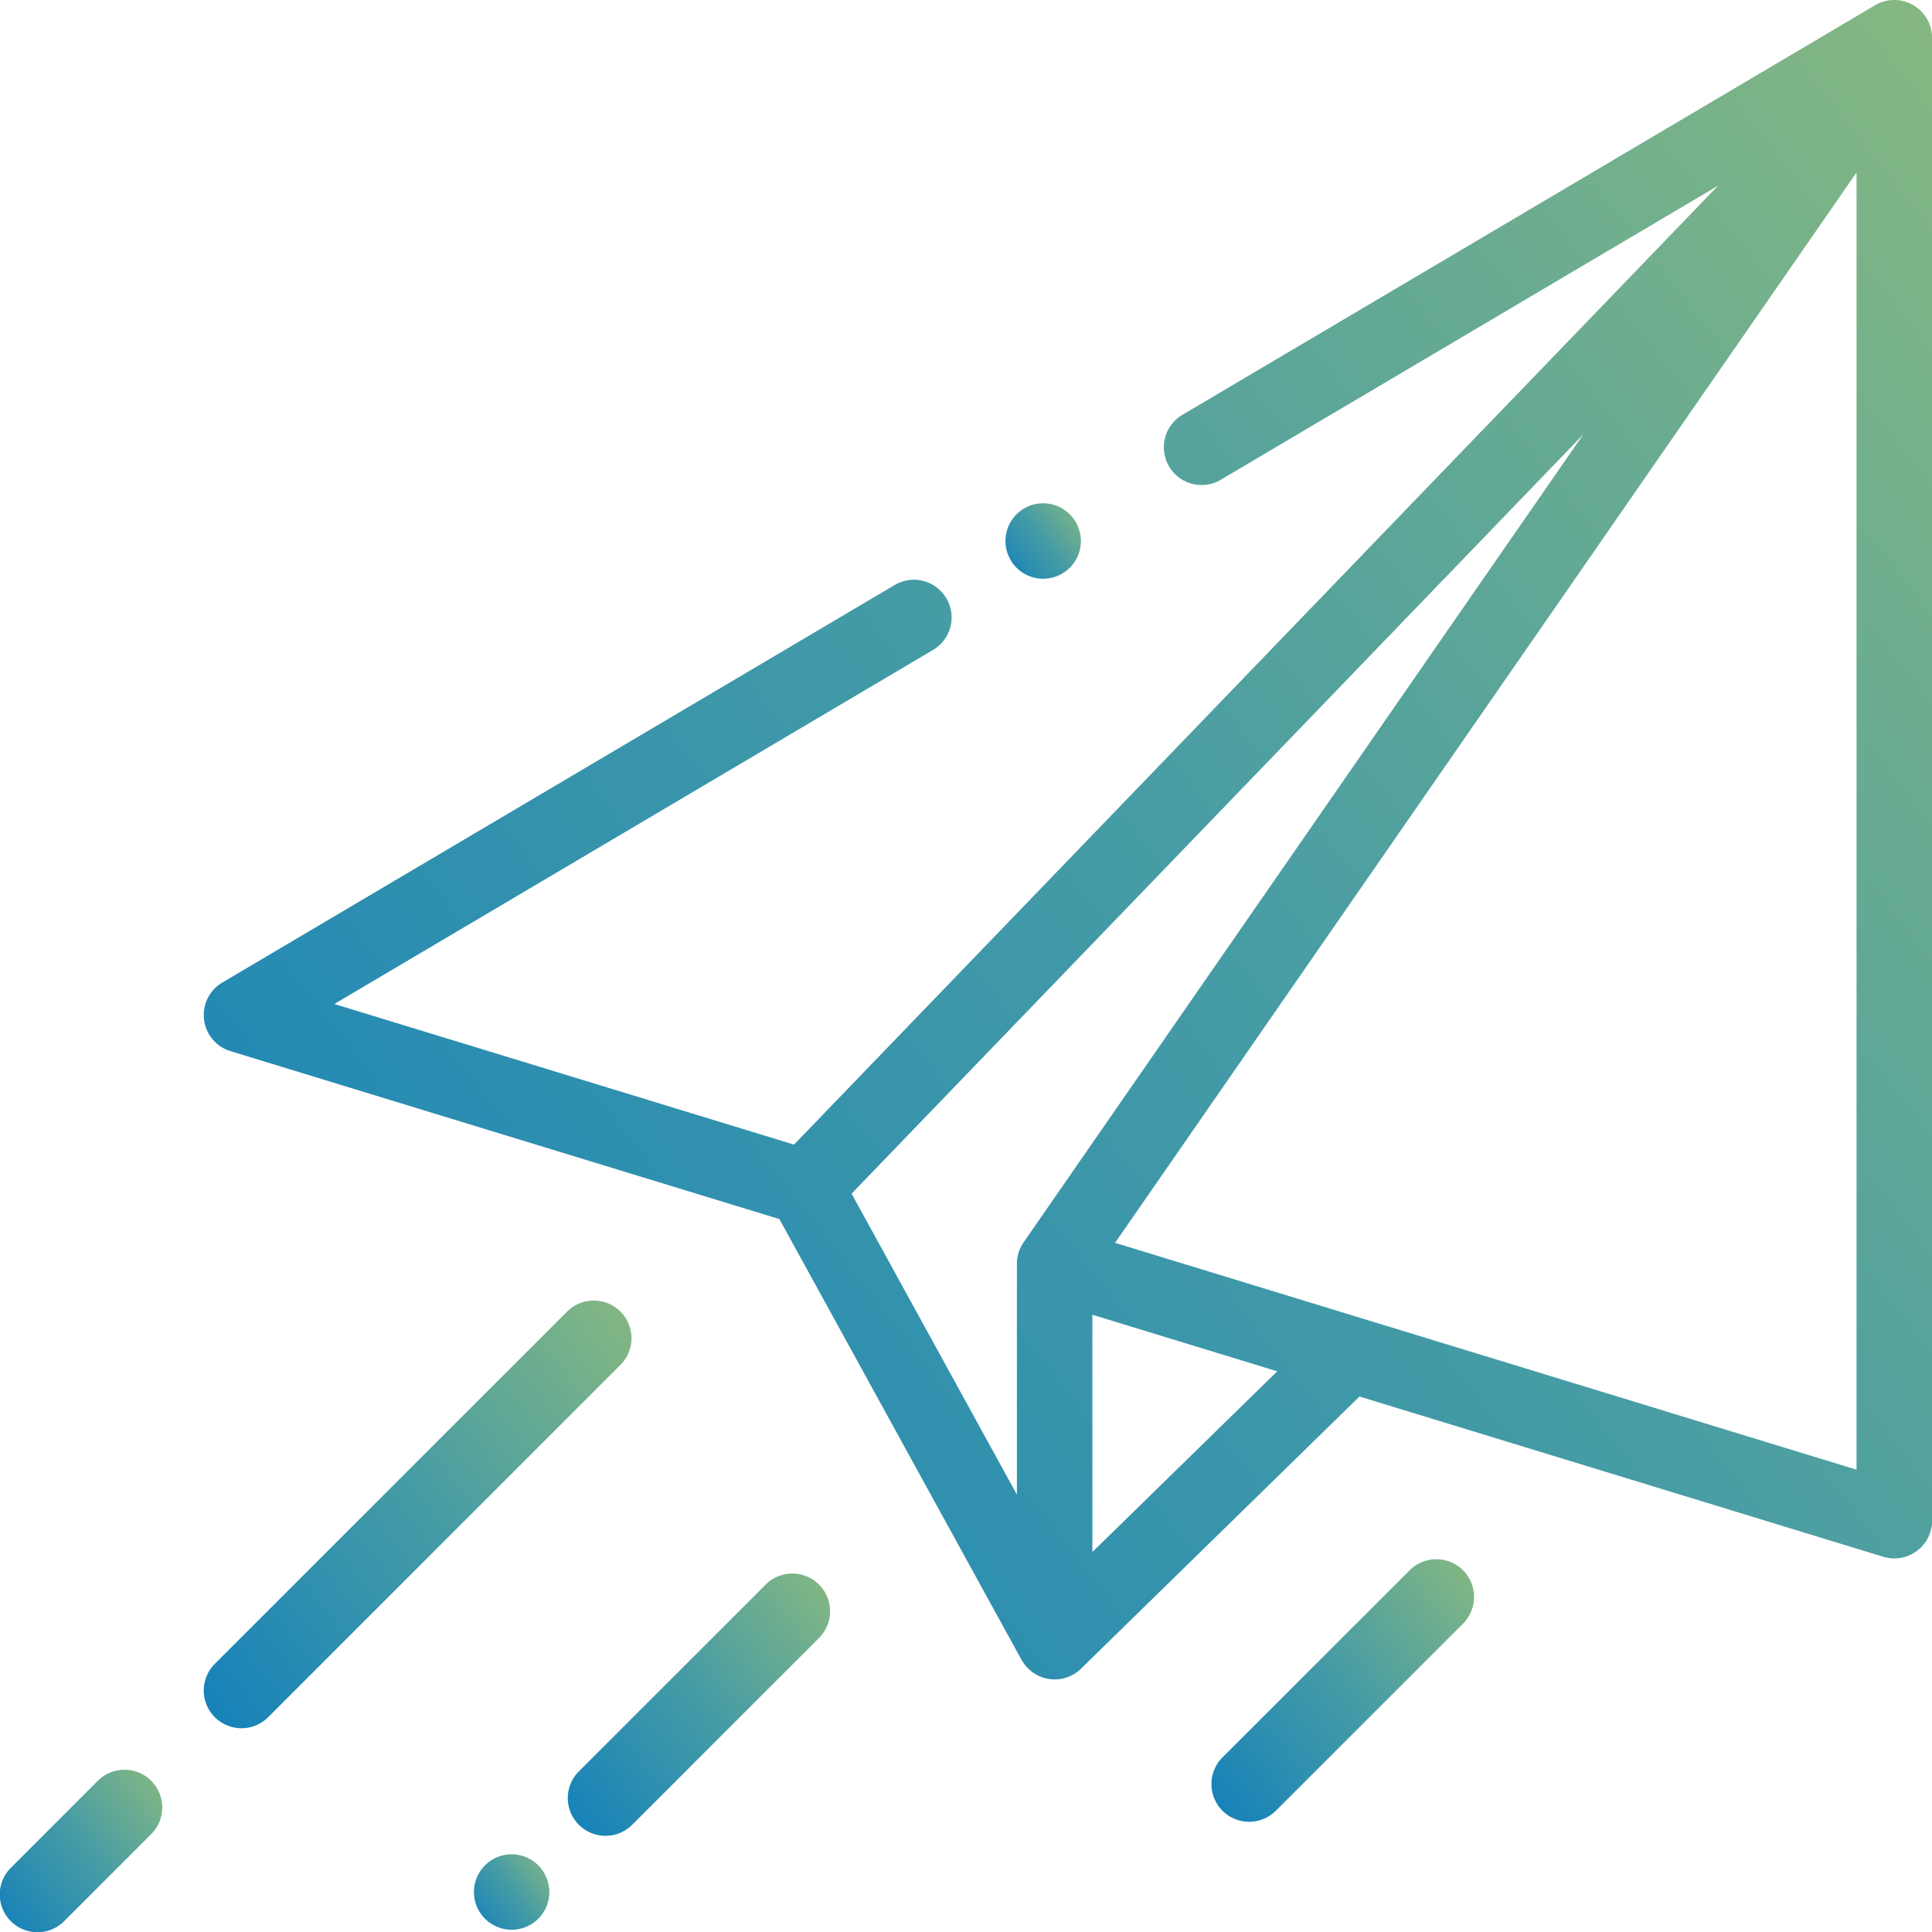 <svg xmlns="http://www.w3.org/2000/svg" xmlns:xlink="http://www.w3.org/1999/xlink" width="130.931" height="130.931" viewBox="0 0 130.931 130.931"><defs><linearGradient id="a" x1="1.52" y1="0.132" x2="-0.095" y2="1.356" gradientUnits="objectBoundingBox"><stop offset="0" stop-color="#a6c66f"/><stop offset="0.496" stop-color="#469ca5"/><stop offset="1" stop-color="#0076c3"/></linearGradient></defs><g transform="translate(0 0)"><g transform="translate(13.809 0)"><path d="M169.831.336a2.557,2.557,0,0,0-2.569.02L120.4,28.067a2.557,2.557,0,1,0,2.6,4.4l33.623-19.882L94,77.57,62.848,68.04,103.5,44a2.557,2.557,0,0,0-2.6-4.4L55.255,66.588a2.557,2.557,0,0,0,.553,4.647l37.2,11.381,16.412,29.872a.6.6,0,0,0,.053.08,2.55,2.55,0,0,0,3.976.517L132.32,94.642l35.5,10.86a2.557,2.557,0,0,0,3.305-2.445V2.557A2.557,2.557,0,0,0,169.831.336ZM109.56,84.192a2.559,2.559,0,0,0-.455,1.456v15.643L97.9,80.893l49.59-51.454Zm4.66,20.99V89.1l12.528,3.833ZM166.007,99.6l-50.25-15.373,50.25-72.539Z" transform="translate(-53.999 0)" fill="url(#a)"/></g><g transform="translate(13.809 88.135)"><path d="M82.237,345.4a2.558,2.558,0,0,0-3.617,0L54.748,369.27a2.557,2.557,0,0,0,3.617,3.616l23.872-23.872A2.557,2.557,0,0,0,82.237,345.4Z" transform="translate(-53.999 -344.648)" fill="url(#a)"/></g><g transform="translate(0 119.935)"><g transform="translate(0)"><path d="M10.247,469.749a2.558,2.558,0,0,0-3.616,0L.749,475.631a2.557,2.557,0,1,0,3.616,3.616l5.882-5.882A2.558,2.558,0,0,0,10.247,469.749Z" transform="translate(0 -469.001)" fill="url(#a)"/></g></g><g transform="translate(32.114 125.665)"><path d="M129.945,492.159a2.555,2.555,0,1,0,.75,1.808A2.576,2.576,0,0,0,129.945,492.159Z" transform="translate(-125.58 -491.41)" fill="url(#a)"/></g><g transform="translate(38.495 106.638)"><path d="M167.544,417.755a2.557,2.557,0,0,0-3.616,0L151.283,430.4a2.557,2.557,0,1,0,3.616,3.616l12.645-12.644A2.557,2.557,0,0,0,167.544,417.755Z" transform="translate(-150.534 -417.006)" fill="url(#a)"/></g><g transform="translate(82.101 105.668)"><path d="M338.1,413.96a2.558,2.558,0,0,0-3.616,0L321.8,426.639a2.557,2.557,0,1,0,3.616,3.617L338.1,417.576A2.558,2.558,0,0,0,338.1,413.96Z" transform="translate(-321.053 -413.211)" fill="url(#a)"/></g><g transform="translate(68.133 34.108)"><path d="M270.8,134.129a2.556,2.556,0,1,0,.749,1.811A2.577,2.577,0,0,0,270.8,134.129Z" transform="translate(-266.43 -133.38)" fill="url(#a)"/></g></g></svg>